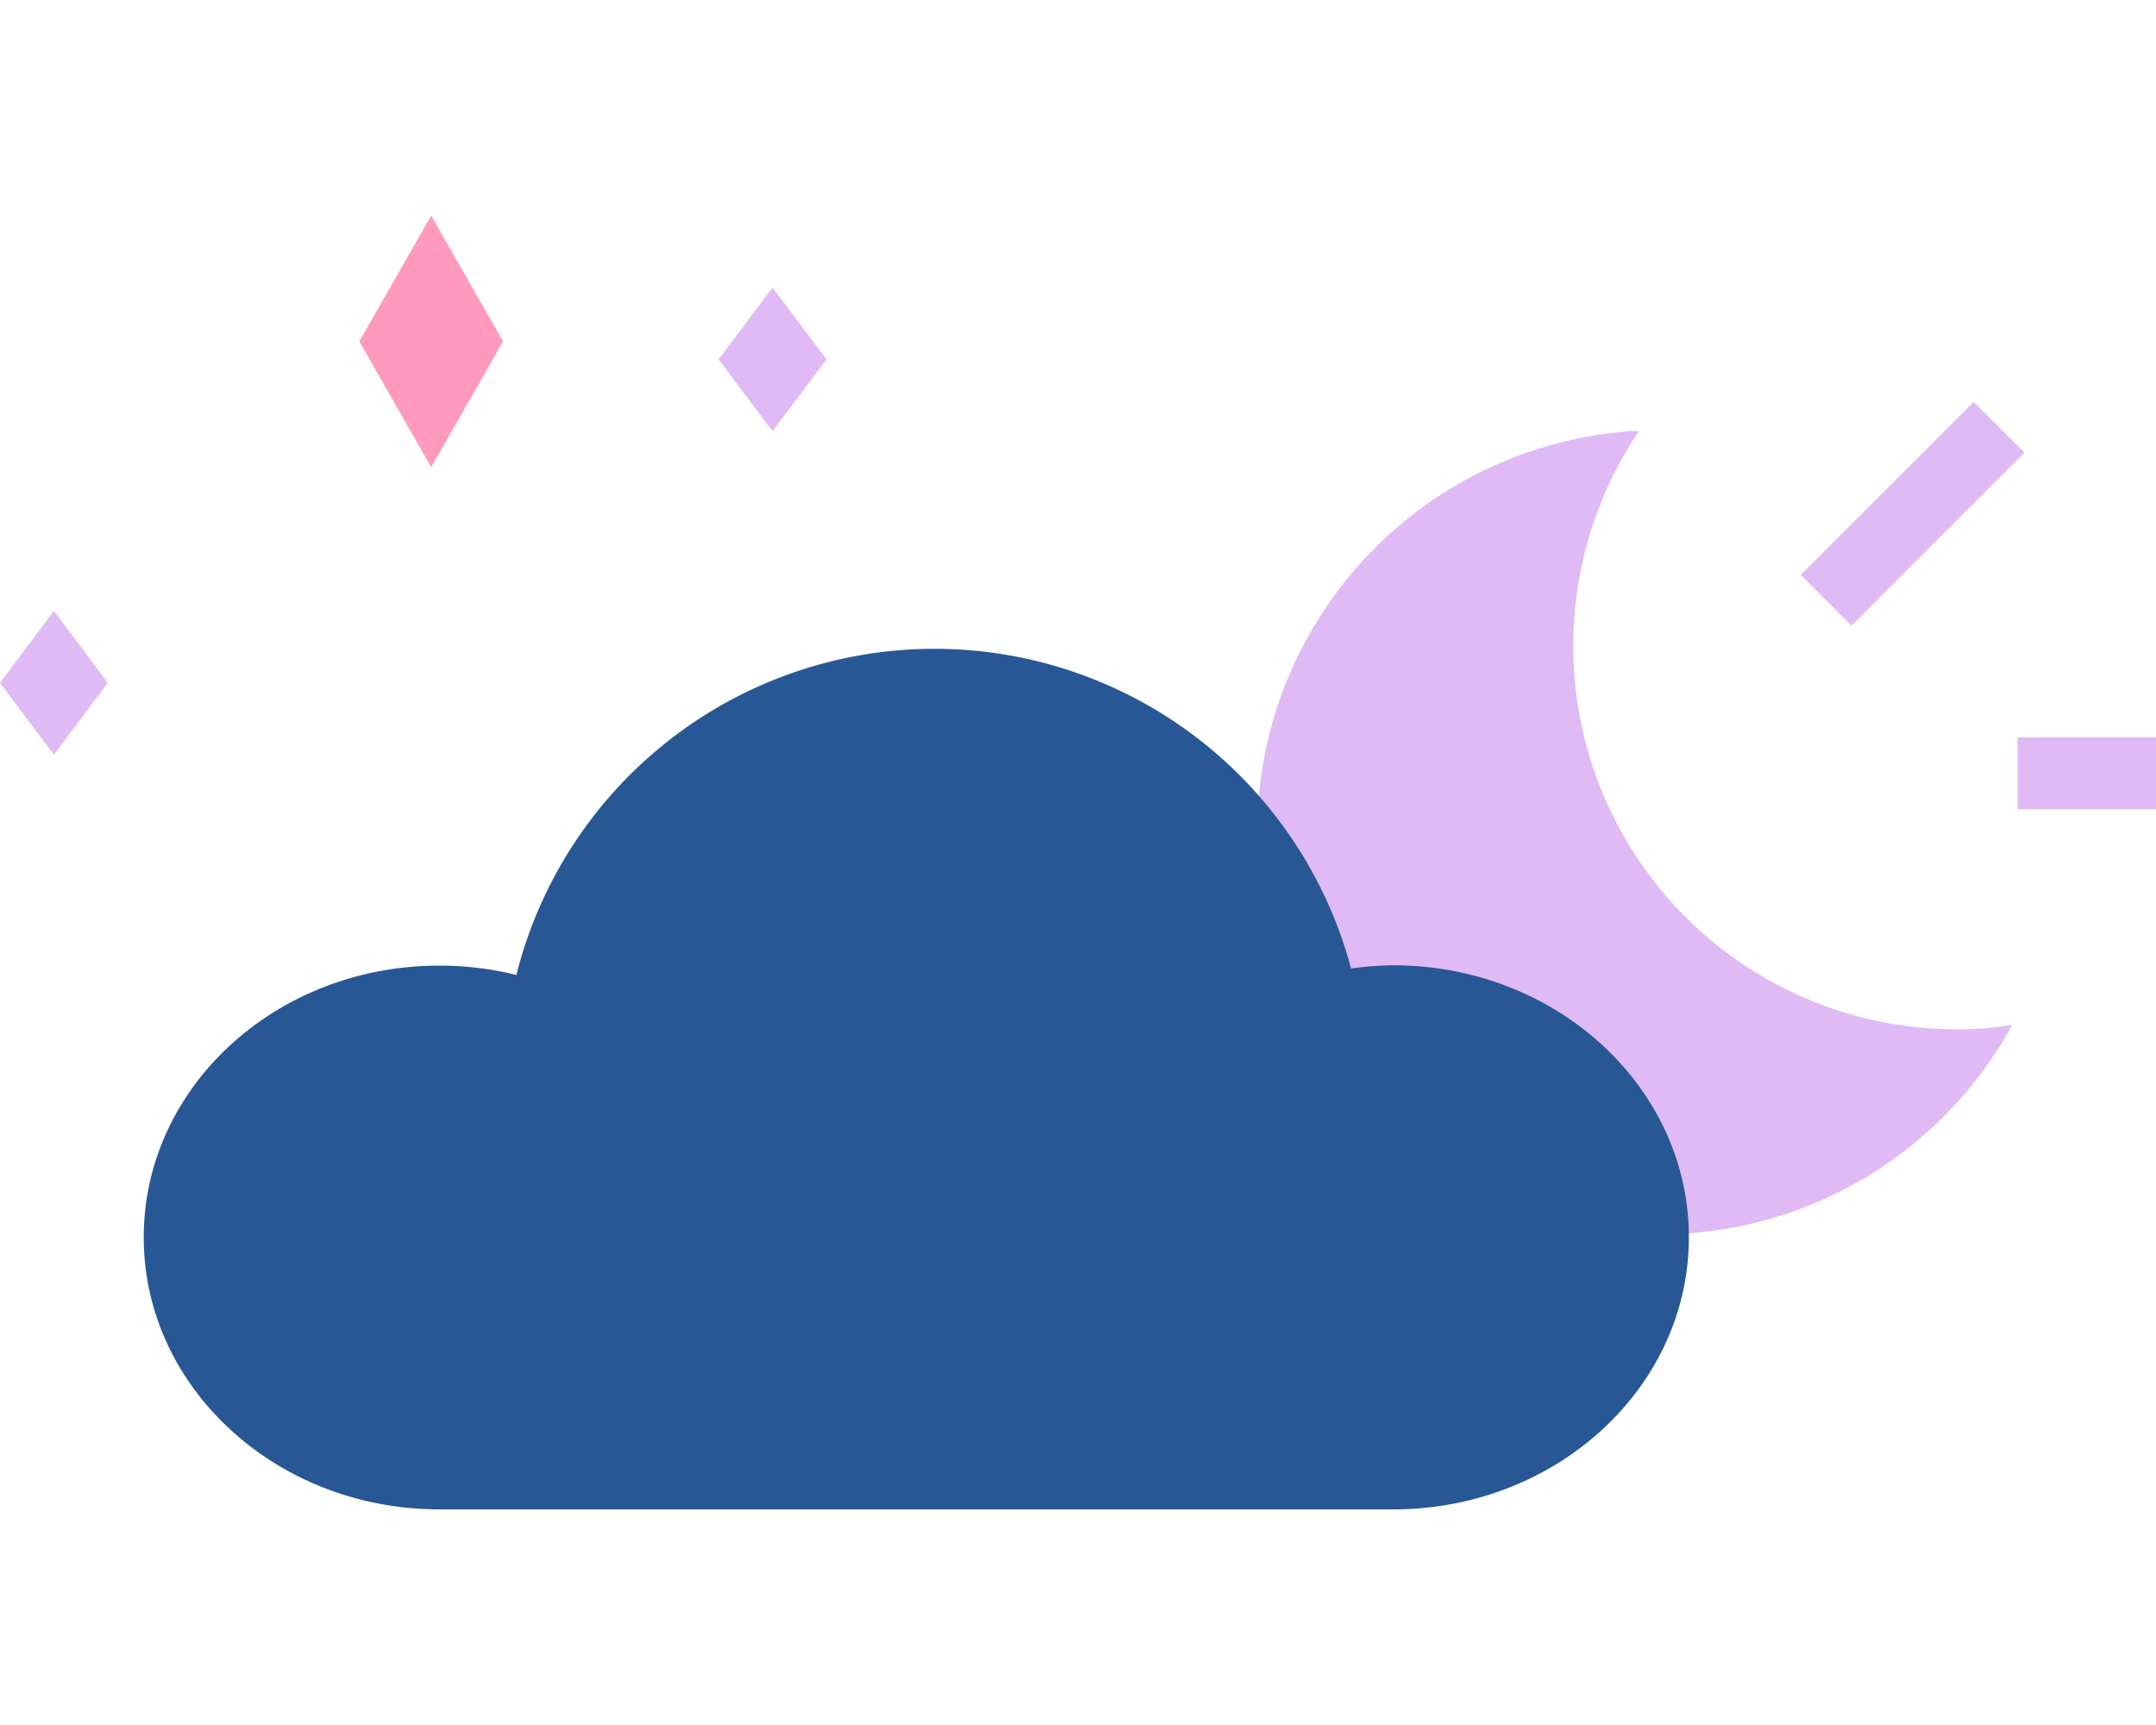 <svg id="illu" xmlns="http://www.w3.org/2000/svg" viewBox="0 0 60 48"><defs><style>.cls-1{fill:#e0baf5;}.cls-2{fill:#ff99bd;}.cls-3{fill:#285796;}</style></defs><title>icon_no_overtime</title><polygon class="cls-1" points="20 10 21.5 12 23 10 21.5 8 20 10 20 10"/><polygon class="cls-1" points="0 19 1.5 21 3 19 1.5 17 0 19 0 19"/><polygon class="cls-2" points="10 9.5 12 13 14 9.5 12 6 10 9.5 10 9.5"/><rect class="cls-1" x="49.82" y="13.3" width="6.81" height="2" transform="translate(5.48 41.82) rotate(-45)"/><rect class="cls-1" x="56.15" y="20.52" width="3.85" height="2"/><path class="cls-1" d="M55.27,28.61A10.67,10.67,0,0,1,45.61,12h-.26A11.19,11.19,0,1,0,56,28.52C55.76,28.55,55.52,28.59,55.27,28.61Z"/><path class="cls-3" d="M38.77,26.86a8.68,8.68,0,0,0-1.17.09,12,12,0,0,0-23.23.18,8.78,8.78,0,0,0-2.13-.26C7.69,26.86,4,30.25,4,34.43S7.69,42,12.23,42H38.77C43.31,42,47,38.61,47,34.43S43.31,26.86,38.77,26.86Z"/></svg>